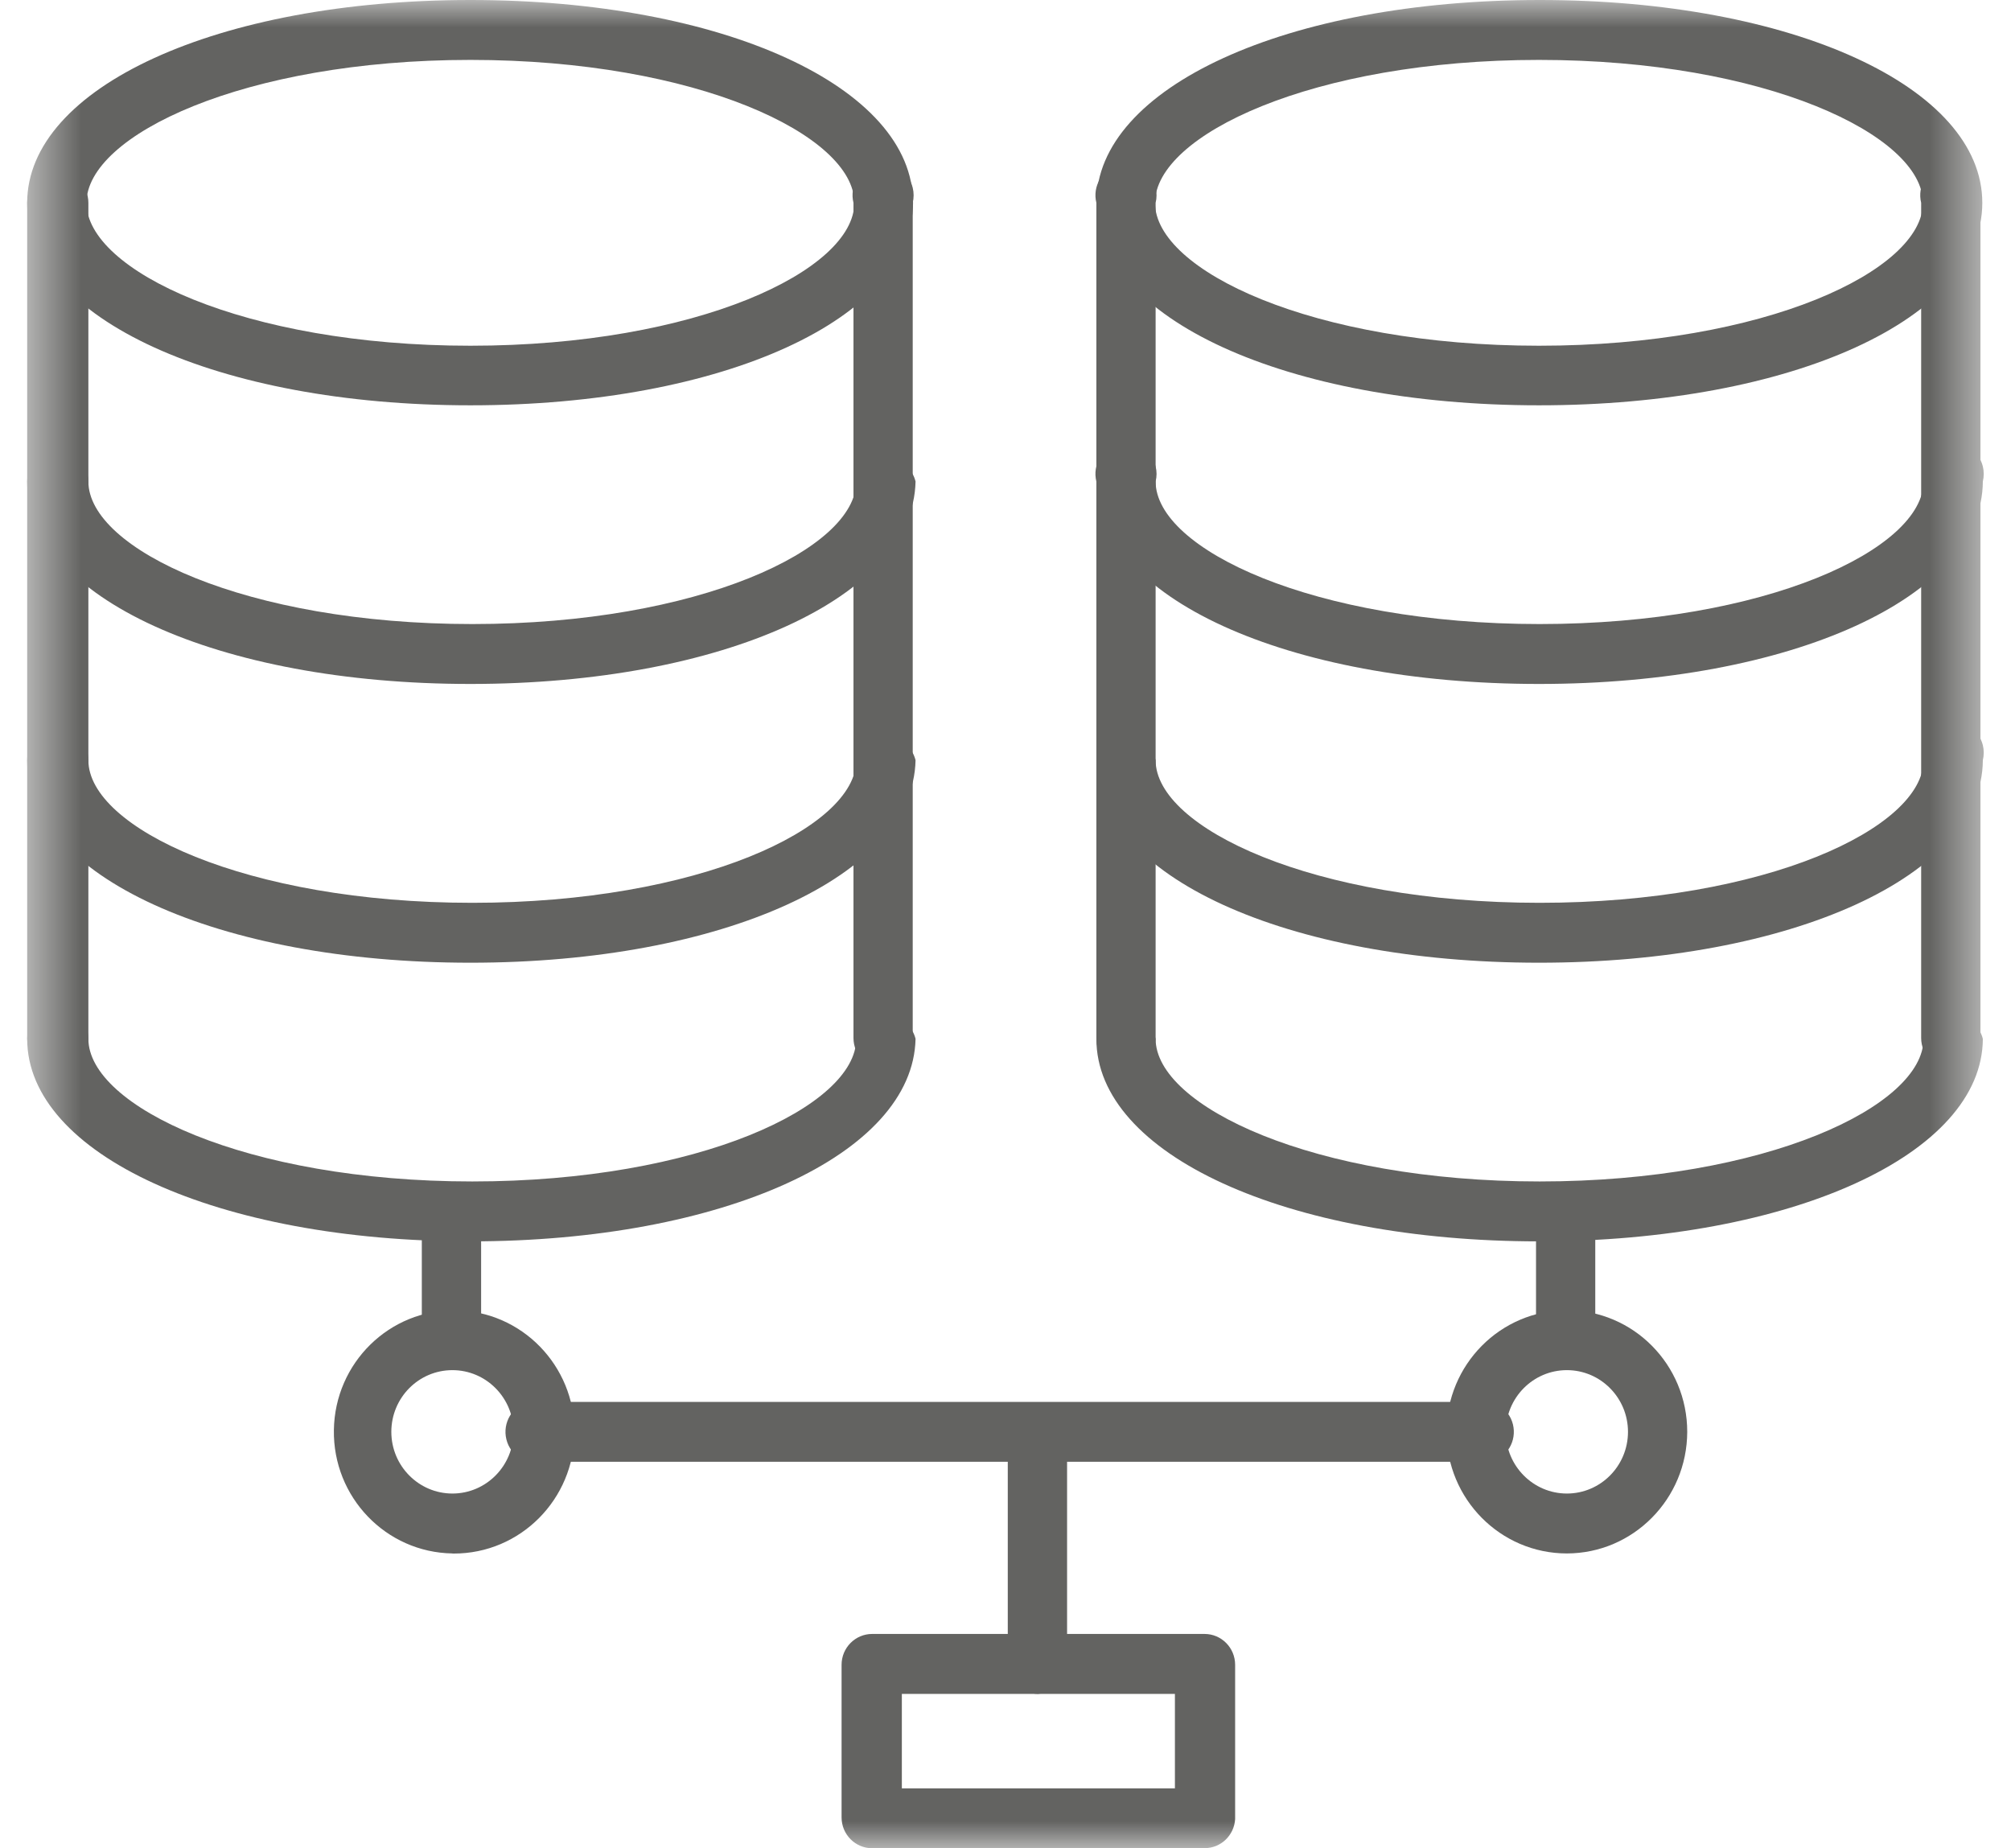 <svg xmlns="http://www.w3.org/2000/svg" width="37" height="34" viewBox="0 0 37 34" fill="none"><mask id="mask0_427_270" style="mask-type:luminance" maskUnits="userSpaceOnUse" x="0" y="0" width="37" height="34"><path d="M36.5 0H0.5V34H36.5V0Z" fill="white"></path></mask><g mask="url(#mask0_427_270)"><path d="M27.153 26.891H9.999C9.698 26.968 9.392 26.784 9.317 26.479C9.242 26.174 9.424 25.866 9.725 25.79C9.815 25.767 9.909 25.767 9.999 25.79H27.153C27.455 25.713 27.76 25.897 27.836 26.202C27.911 26.507 27.729 26.815 27.427 26.891C27.337 26.914 27.243 26.914 27.153 26.891Z" fill="#636361"></path><path d="M28.823 25.204C28.512 25.204 28.261 24.95 28.261 24.636V22.286C28.336 21.981 28.641 21.797 28.943 21.873C29.143 21.925 29.302 22.083 29.351 22.286V24.653C29.342 24.946 29.114 25.186 28.823 25.203" fill="#636361"></path><path d="M8.324 25.204C8.013 25.204 7.761 24.95 7.761 24.636V22.286C7.836 21.981 8.142 21.797 8.443 21.873C8.644 21.925 8.802 22.083 8.852 22.286V24.653C8.842 24.946 8.614 25.186 8.324 25.203" fill="#636361"></path><path d="M8.324 28.577C7.101 28.558 6.124 27.542 6.143 26.306C6.161 25.071 7.167 24.084 8.39 24.105C9.6 24.123 10.571 25.119 10.571 26.342C10.568 27.581 9.573 28.582 8.346 28.579H8.324M8.324 25.205C7.702 25.205 7.2 25.714 7.2 26.34C7.2 26.966 7.704 27.475 8.324 27.475C8.944 27.475 9.448 26.966 9.448 26.34C9.448 25.714 8.944 25.205 8.324 25.205Z" fill="#636361"></path><path d="M28.829 28.577C27.606 28.577 26.614 27.576 26.614 26.34C26.614 25.104 27.606 24.103 28.829 24.103C30.052 24.103 31.043 25.104 31.043 26.34C31.04 27.574 30.05 28.575 28.829 28.577ZM28.829 25.205C28.207 25.205 27.705 25.714 27.705 26.34C27.705 26.966 28.209 27.475 28.829 27.475C29.449 27.475 29.953 26.966 29.953 26.34C29.953 25.714 29.449 25.205 28.829 25.205Z" fill="#636361"></path><path d="M19.105 31.161C18.794 31.161 18.542 30.907 18.542 30.593V26.34C18.618 26.035 18.923 25.851 19.225 25.927C19.425 25.979 19.583 26.137 19.633 26.34V30.626C19.616 30.914 19.388 31.142 19.105 31.159" fill="#636361"></path><path d="M22.162 34H16.047C15.736 34 15.484 33.746 15.484 33.432V30.626C15.484 30.312 15.736 30.058 16.047 30.058H22.162C22.473 30.058 22.725 30.312 22.725 30.626V33.465C22.706 33.766 22.46 34 22.162 33.998M16.593 32.898H21.617V31.161H16.593V32.898Z" fill="#636361"></path><path d="M8.655 7.456C4.007 7.456 0.5 5.854 0.5 3.731C0.5 1.607 4.007 0 8.655 0C13.303 0 16.799 1.602 16.799 3.731C16.799 5.86 13.303 7.456 8.655 7.456ZM8.655 1.102C4.491 1.102 1.591 2.488 1.591 3.731C1.591 4.974 4.491 6.36 8.655 6.36C12.819 6.36 15.719 4.974 15.719 3.731C15.719 2.488 12.819 1.102 8.655 1.102Z" fill="#636361"></path><path d="M8.655 12.582C4.007 12.582 0.5 10.98 0.5 8.857C0.5 8.543 0.752 8.288 1.063 8.288C1.374 8.288 1.626 8.543 1.626 8.857C1.626 10.1 4.526 11.48 8.69 11.48C12.854 11.48 15.754 10.1 15.754 8.857C15.829 8.552 16.135 8.368 16.436 8.444C16.637 8.496 16.795 8.654 16.845 8.857C16.801 10.98 13.304 12.582 8.655 12.582Z" fill="#636361"></path><path d="M8.655 17.71C4.007 17.71 0.5 16.108 0.5 13.985C0.5 13.671 0.752 13.416 1.063 13.416C1.374 13.416 1.626 13.671 1.626 13.985C1.626 15.227 4.526 16.608 8.69 16.608C12.854 16.608 15.754 15.227 15.754 13.985C15.829 13.68 16.135 13.496 16.436 13.572C16.637 13.624 16.795 13.782 16.845 13.985C16.801 16.108 13.304 17.71 8.655 17.71Z" fill="#636361"></path><path d="M8.655 22.836C4.007 22.836 0.5 21.234 0.5 19.11C0.5 18.797 0.752 18.542 1.063 18.542C1.374 18.542 1.626 18.797 1.626 19.11C1.626 20.348 4.526 21.734 8.69 21.734C12.854 21.734 15.754 20.348 15.754 19.11C15.829 18.806 16.135 18.622 16.436 18.698C16.637 18.75 16.795 18.908 16.845 19.11C16.801 21.234 13.304 22.836 8.655 22.836Z" fill="#636361"></path><path d="M1.063 19.662C0.752 19.662 0.5 19.408 0.5 19.094V3.731C0.5 3.417 0.752 3.162 1.063 3.162C1.374 3.162 1.626 3.417 1.626 3.731V19.112C1.616 19.419 1.368 19.662 1.063 19.662Z" fill="#636361"></path><path d="M16.265 19.663C15.955 19.663 15.703 19.408 15.703 19.094V3.731C15.627 3.426 15.809 3.118 16.111 3.042C16.413 2.965 16.718 3.149 16.793 3.454C16.815 3.545 16.815 3.64 16.793 3.731V19.113C16.784 19.406 16.556 19.646 16.265 19.663Z" fill="#636361"></path><path d="M28.316 7.456C23.668 7.456 20.172 5.854 20.172 3.731C20.172 1.607 23.679 0 28.329 0C32.978 0 36.472 1.602 36.472 3.731C36.472 5.86 32.965 7.456 28.317 7.456M28.316 1.102C24.15 1.102 21.251 2.488 21.251 3.731C21.251 4.974 24.152 6.36 28.316 6.36C32.48 6.36 35.38 4.974 35.38 3.731C35.38 2.488 32.48 1.102 28.316 1.102Z" fill="#636361"></path><path d="M28.316 12.582C23.668 12.582 20.172 10.98 20.172 8.857C20.096 8.552 20.279 8.244 20.58 8.168C20.882 8.091 21.187 8.275 21.262 8.58C21.285 8.671 21.285 8.766 21.262 8.857C21.262 10.1 24.163 11.48 28.327 11.48C32.491 11.48 35.391 10.1 35.391 8.857C35.316 8.552 35.498 8.244 35.799 8.168C36.101 8.091 36.406 8.275 36.482 8.58C36.504 8.671 36.504 8.766 36.482 8.857C36.471 10.98 32.963 12.582 28.316 12.582Z" fill="#636361"></path><path d="M28.316 17.71C23.668 17.71 20.172 16.108 20.172 13.985C20.247 13.68 20.552 13.496 20.854 13.572C21.055 13.624 21.213 13.782 21.262 13.985C21.262 15.228 24.163 16.608 28.327 16.608C32.491 16.608 35.391 15.228 35.391 13.985C35.316 13.68 35.498 13.372 35.799 13.296C36.101 13.219 36.406 13.403 36.482 13.708C36.504 13.799 36.504 13.894 36.482 13.985C36.471 16.108 32.963 17.71 28.316 17.71Z" fill="#636361"></path><path d="M28.316 22.836C23.668 22.836 20.172 21.234 20.172 19.111C20.247 18.806 20.552 18.622 20.854 18.698C21.055 18.75 21.213 18.908 21.262 19.111C21.262 20.348 24.163 21.734 28.327 21.734C32.491 21.734 35.391 20.348 35.391 19.111C35.466 18.806 35.772 18.622 36.073 18.698C36.274 18.75 36.432 18.908 36.482 19.111C36.471 21.234 32.963 22.836 28.316 22.836Z" fill="#636361"></path><path d="M20.735 19.663C20.424 19.663 20.172 19.408 20.172 19.094V3.731C20.096 3.426 20.279 3.118 20.58 3.042C20.882 2.965 21.187 3.149 21.262 3.454C21.285 3.545 21.285 3.64 21.262 3.731V19.113C21.253 19.406 21.025 19.646 20.735 19.663Z" fill="#636361"></path><path d="M35.91 19.663C35.599 19.663 35.347 19.408 35.347 19.094V3.731C35.272 3.426 35.453 3.118 35.755 3.042C36.057 2.965 36.362 3.149 36.438 3.454C36.46 3.545 36.46 3.64 36.438 3.731V19.113C36.428 19.406 36.2 19.646 35.91 19.663Z" fill="#636361"></path></g></svg>